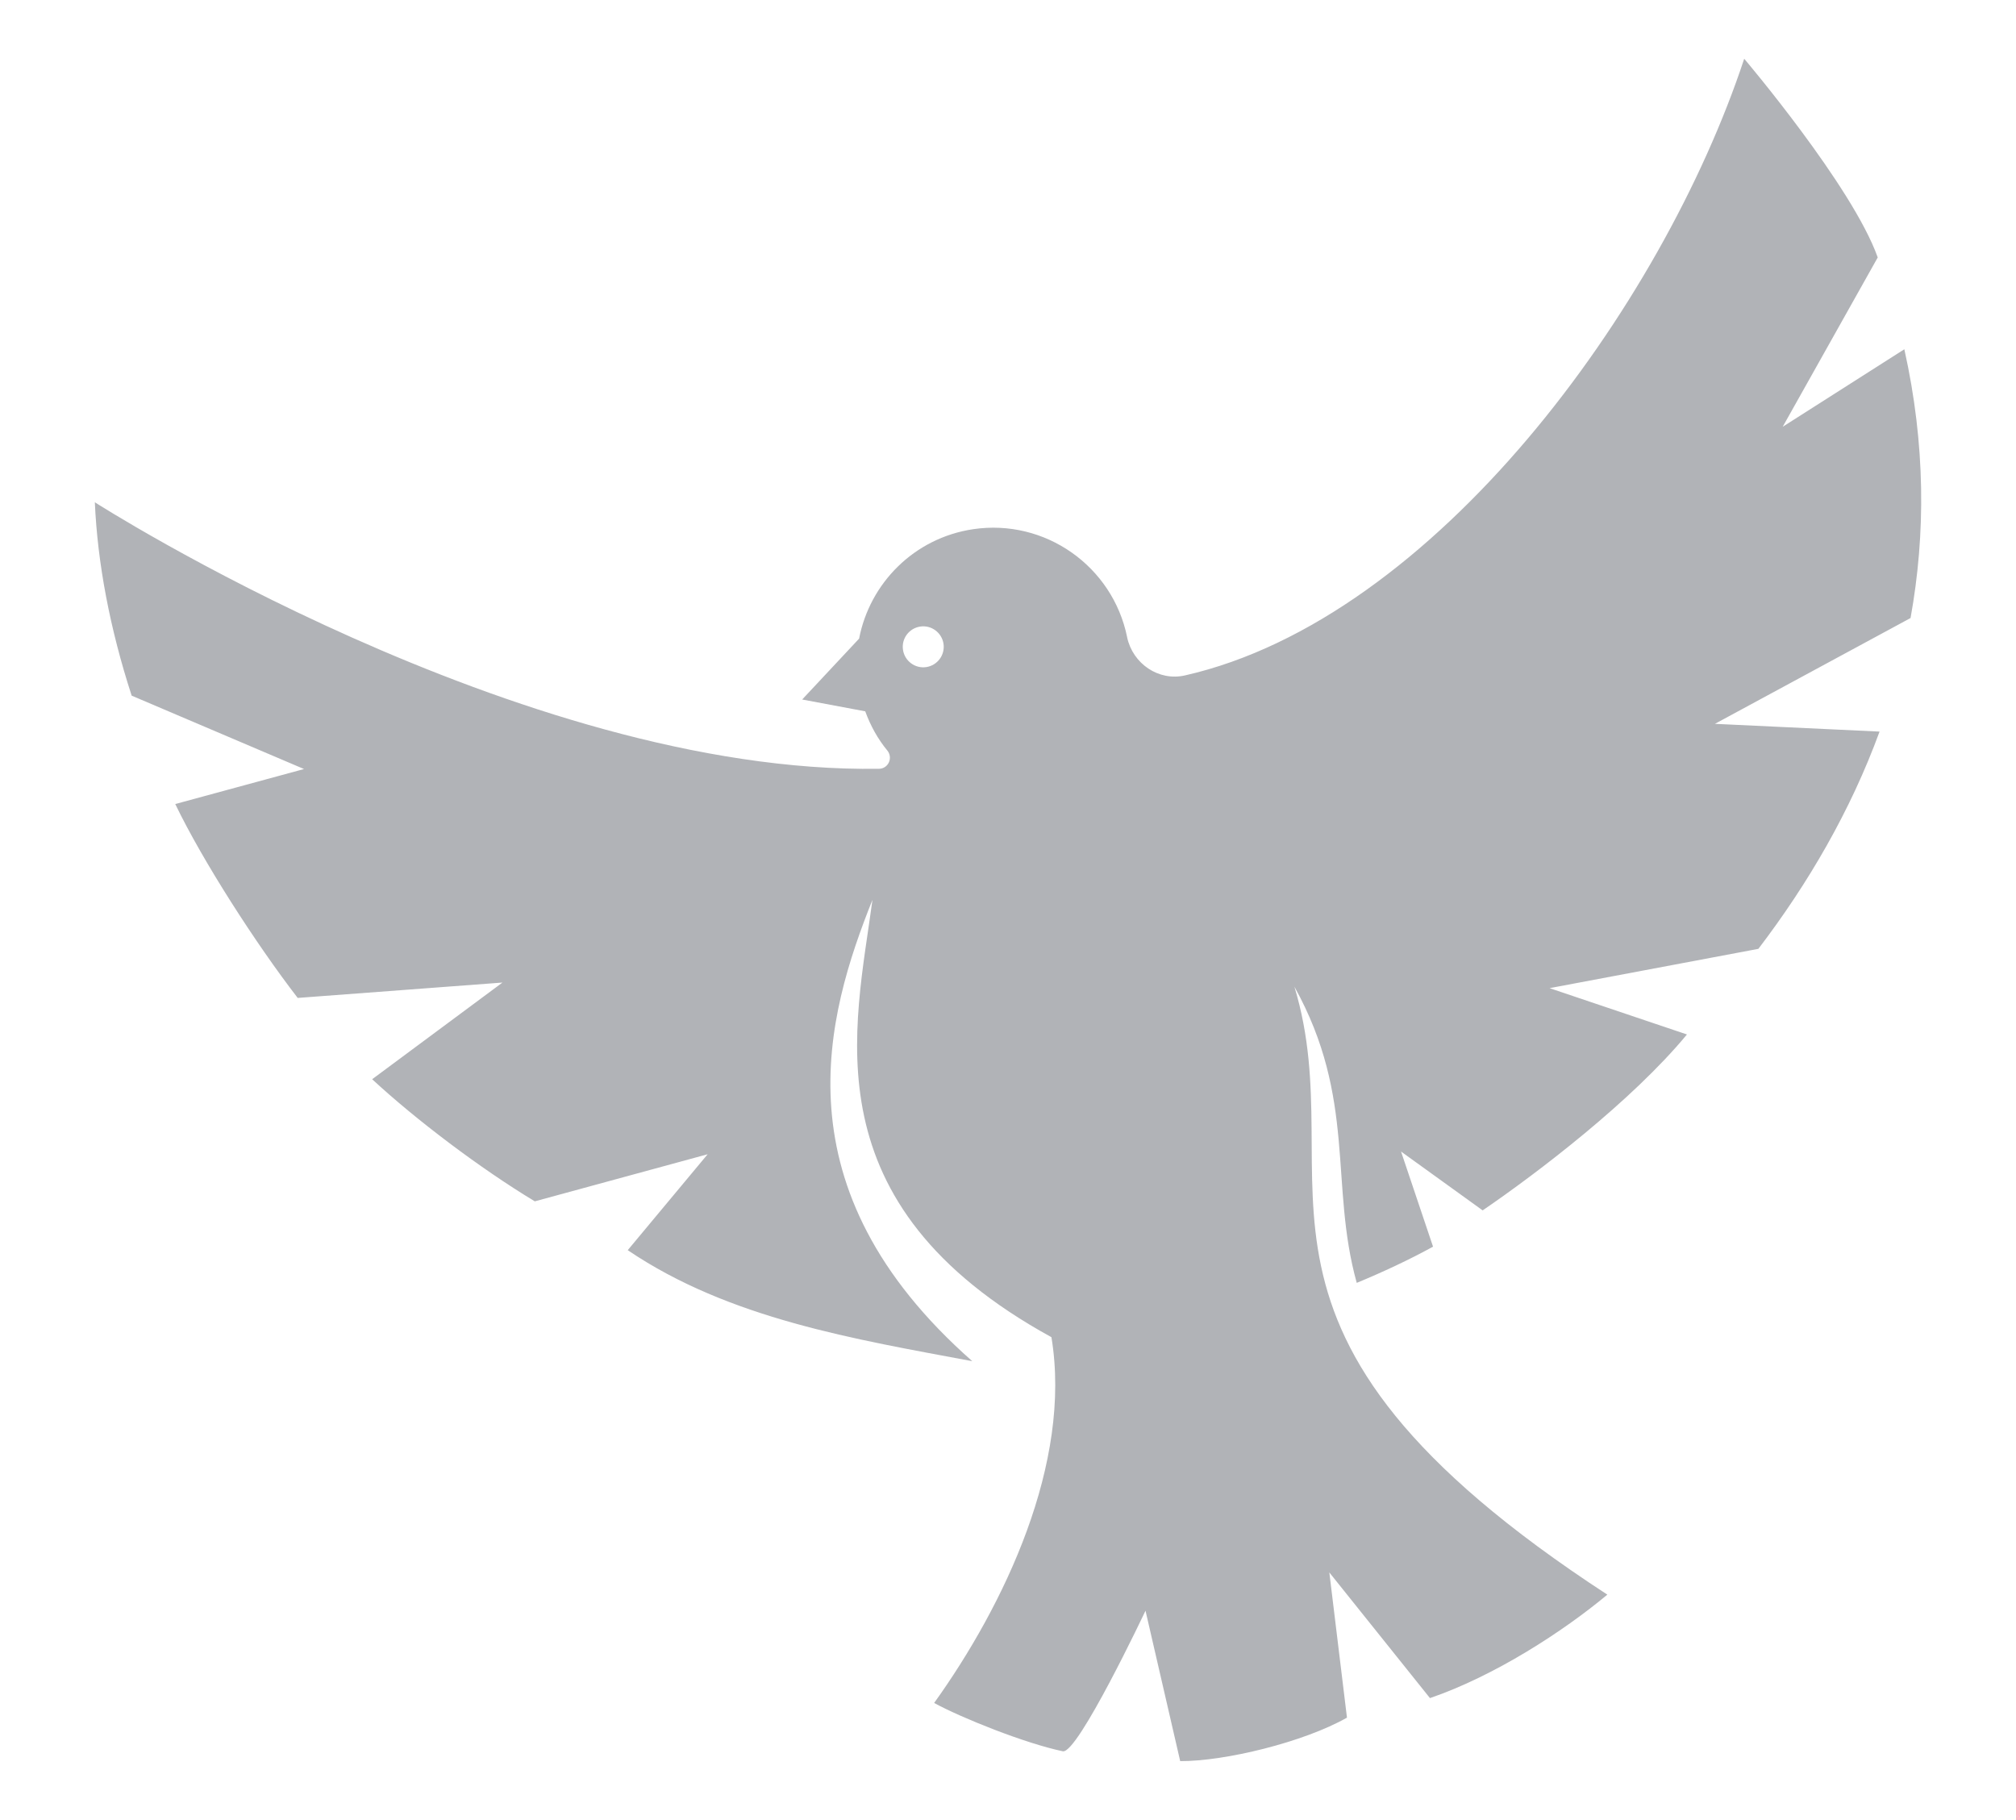 <?xml version="1.0" encoding="utf-8"?>
<!-- Generator: Adobe Illustrator 16.0.3, SVG Export Plug-In . SVG Version: 6.00 Build 0)  -->
<!DOCTYPE svg PUBLIC "-//W3C//DTD SVG 1.1 Basic//EN" "http://www.w3.org/Graphics/SVG/1.1/DTD/svg11-basic.dtd">
<svg version="1.1" baseProfile="basic" id="Ebene_1"
	 xmlns="http://www.w3.org/2000/svg" xmlns:xlink="http://www.w3.org/1999/xlink" x="0px" y="0px" width="72px" height="65px"
	 viewBox="0 0 72 65" xml:space="preserve">
<g>
	<path fill="#B1B3B7" d="M32.864,22.378c0.399-0.061,0.772,0.215,0.833,0.615c0.059,0.398-0.215,0.771-0.615,0.832
		c-0.398,0.061-0.773-0.217-0.832-0.615C32.189,22.81,32.464,22.439,32.864,22.378 M68.012,12.474l-4.344,2.768l3.394-6.047
		c-0.902-2.541-4.769-7.097-4.769-7.097c-2.935,8.88-11.056,19.999-19.97,22.024c-0.942,0.217-1.868-0.418-2.069-1.363v-0.006
		c-0.516-2.529-2.928-4.238-5.504-3.852c-2.105,0.316-3.687,1.93-4.068,3.908l-2.033,2.174l2.252,0.422
		c0.188,0.516,0.452,0.992,0.792,1.404c0.094,0.117,0.116,0.277,0.054,0.416s-0.197,0.23-0.349,0.232
		c-12.839,0.199-28.011-9.518-28.011-9.518c0.095,2.17,0.537,4.512,1.315,6.906l6.156,2.621l-4.599,1.25
		c0.982,2.041,2.888,5,4.373,6.925l7.313-0.549l-4.654,3.453c1.574,1.457,3.869,3.191,5.809,4.361l6.173-1.682l-2.854,3.426
		c3.629,2.457,8.123,3.18,12.305,3.965c-7.021-6.186-5.211-12.352-3.565-16.478c-0.61,4.582-2.308,10.849,6.392,15.621
		c0.744,4.5-1.687,9.576-4.189,13.064c0.992,0.541,3.263,1.447,4.595,1.725c0.53,0.111,2.954-5.021,2.954-5.021l1.239,5.373
		c1.595,0.008,4.412-0.676,5.956-1.553l-0.63-5.186l3.594,4.488c2.307-0.789,4.76-2.381,6.335-3.695
		c-14.521-9.463-9.022-14.602-11.176-21.713c2.226,4.012,1.247,7.066,2.226,10.578c0.934-0.387,1.876-0.826,2.725-1.293
		l-1.143-3.398l2.915,2.102c1.949-1.33,5.341-3.916,7.296-6.283l-4.906-1.654l7.457-1.404c1.774-2.326,3.291-4.923,4.328-7.759
		l-5.88-0.277l6.987-3.779C68.777,19.078,68.769,15.871,68.012,12.474"/>
</g>
</svg>
